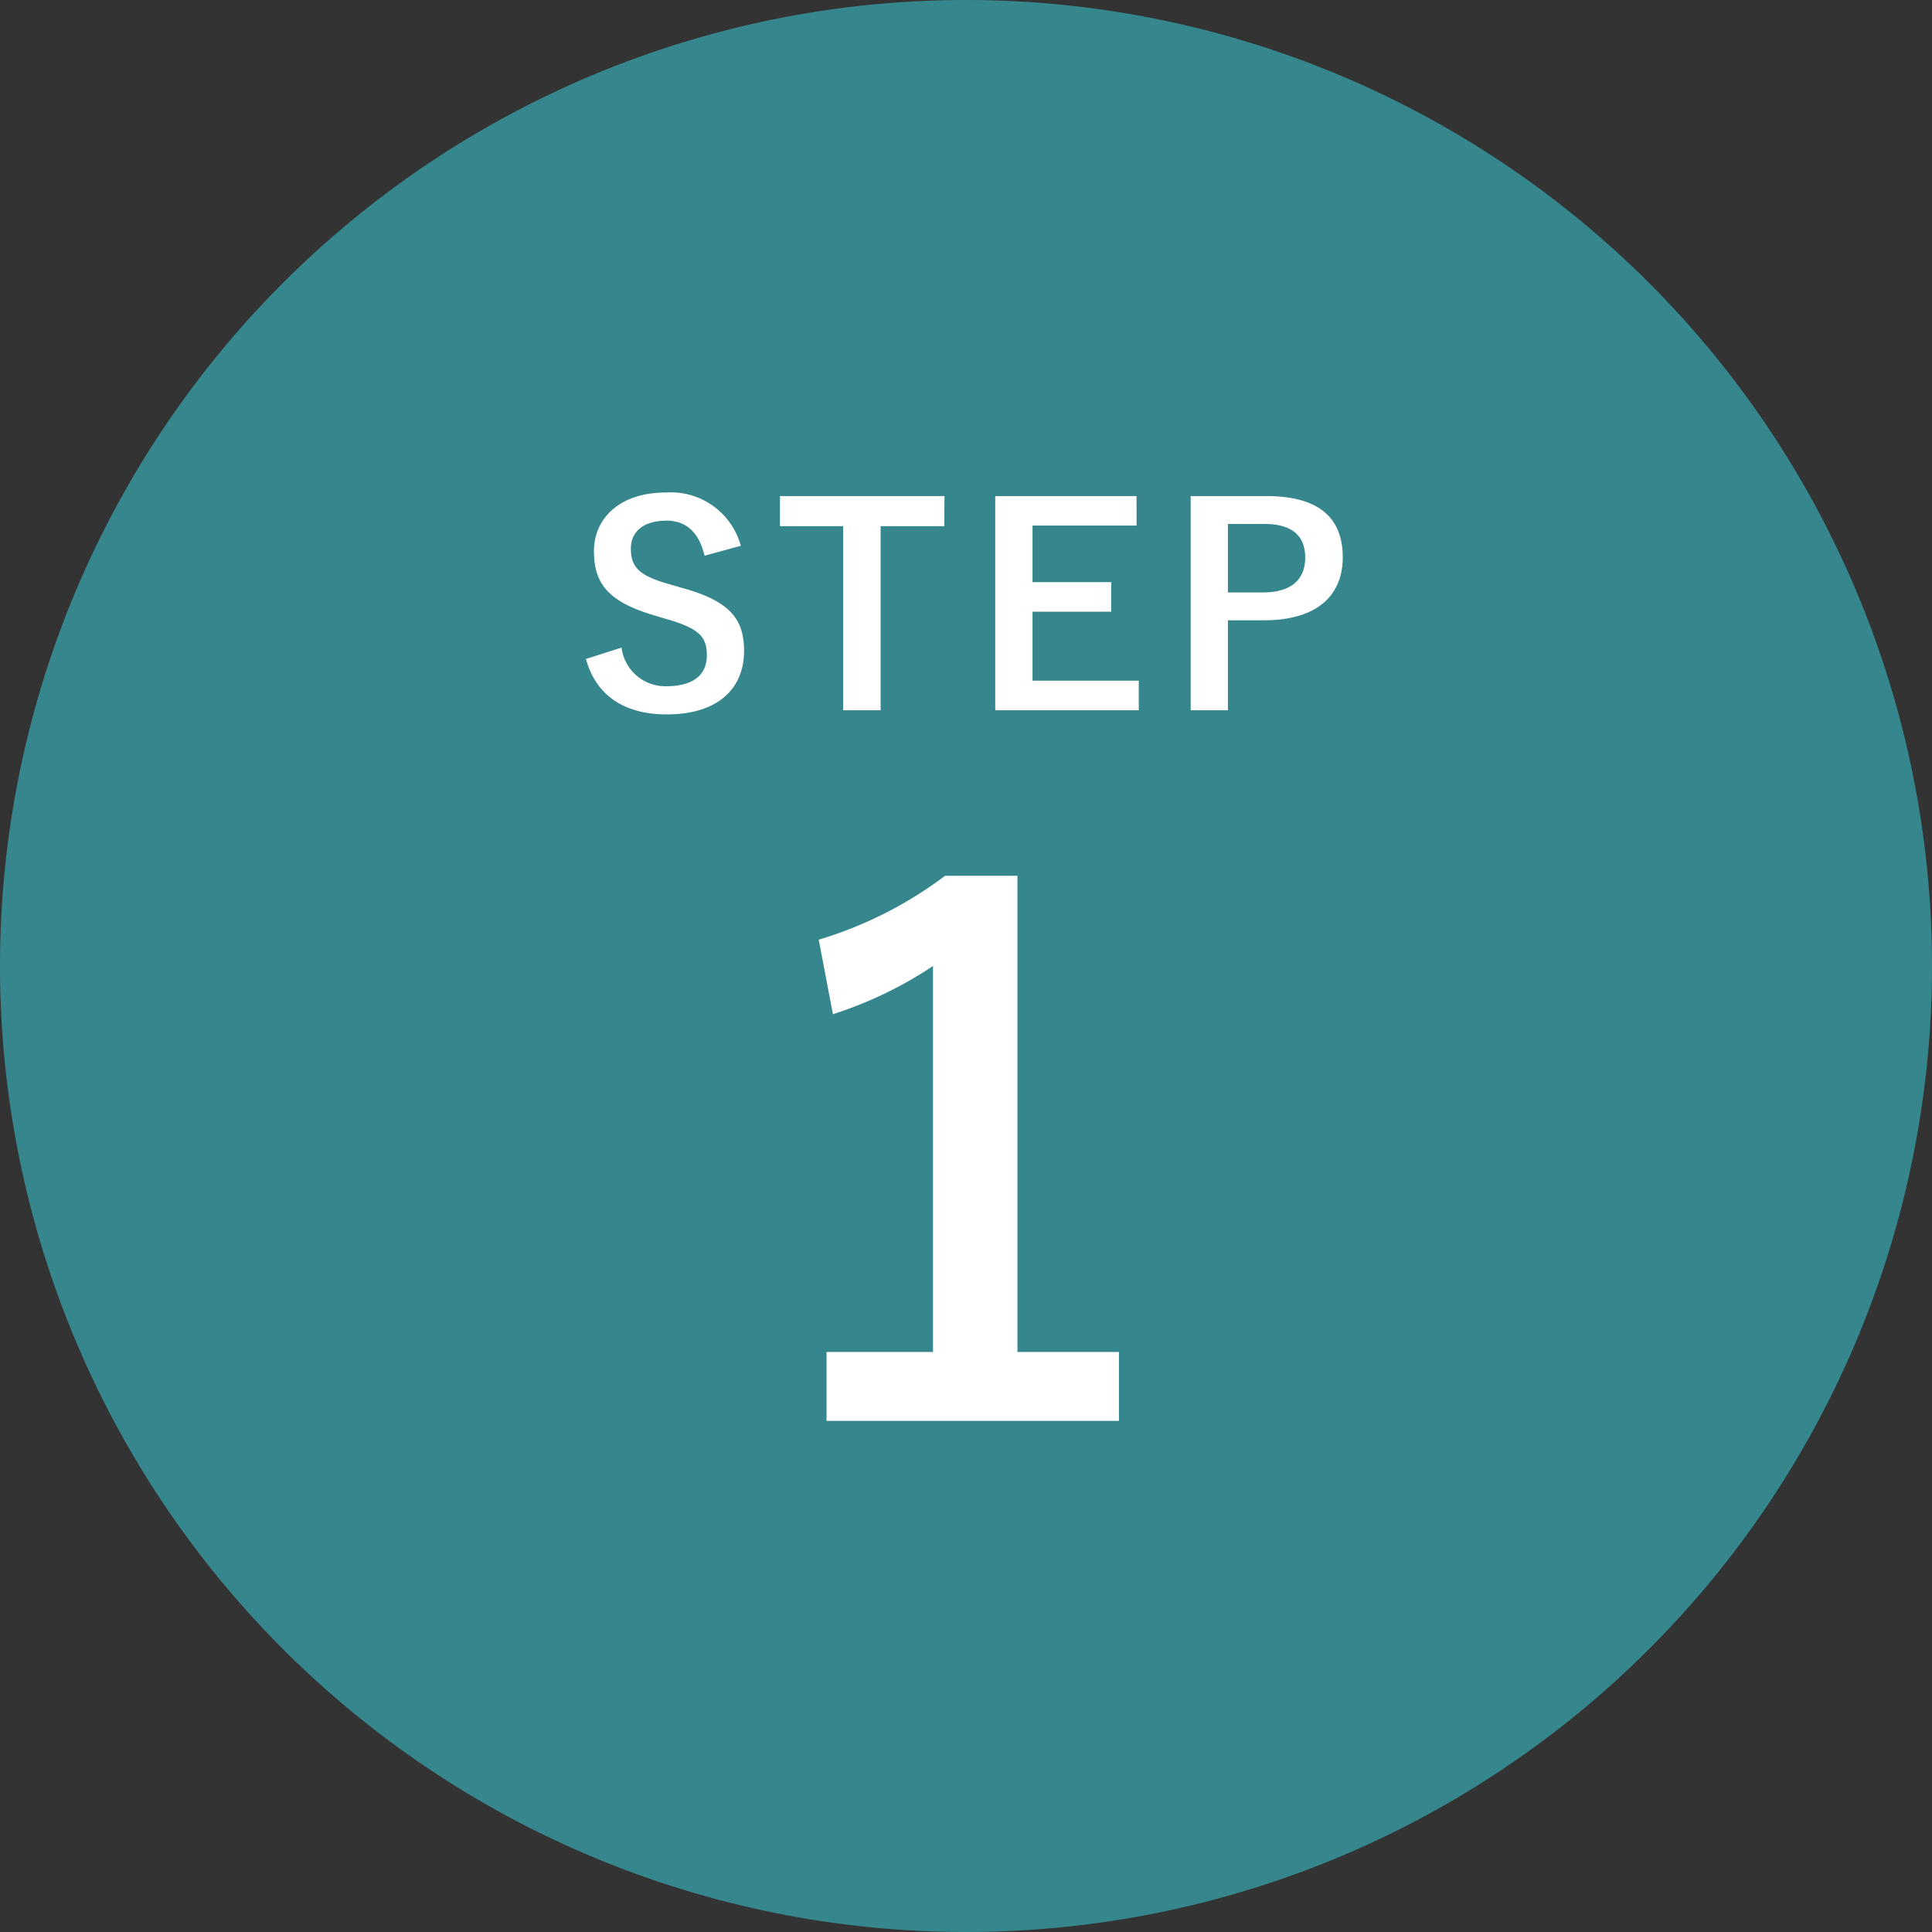 <svg xmlns="http://www.w3.org/2000/svg" xmlns:xlink="http://www.w3.org/1999/xlink" width="98" height="98" viewBox="0 0 98 98"><rect x="0" y="0" width="98" height="98" fill="#333333" stroke="none"/><defs><clipPath id="a"><rect width="98" height="98" fill="none"></rect></clipPath></defs><g clip-path="url(#a)"><path d="M49,0A49,49,0,1,1,0,49,49,49,0,0,1,49,0" fill="#36878d"></path><path d="M37.576,27.684a3.678,3.678,0,0,0-3.822-2.7c-2.338,0-3.626,1.33-3.626,2.968,0,1.666.742,2.576,3.052,3.262l.56.168c1.778.5,2.114.938,2.114,1.876s-.644,1.552-2.072,1.552a2.238,2.238,0,0,1-2.254-1.96l-1.806.574c.518,1.89,1.988,2.814,4.1,2.814,2.6,0,3.92-1.316,3.92-3.22,0-1.6-.7-2.534-3.178-3.206l-.574-.168c-1.566-.434-1.99-.868-1.99-1.82,0-.868.658-1.414,1.806-1.414,1.008,0,1.652.6,1.932,1.778Zm10.332-2.52H39.564V26.69H42.77v9.338h1.9V26.69H47.9Zm9.744,0H50.484V36.028h7.28v-1.5h-5.39v-3.5h3.99v-1.5h-3.99v-2.87h5.278Zm2.744,0V36.028h1.89V31.464H64.12c2.6,0,3.99-1.19,3.99-3.192s-1.2-3.108-3.878-3.108Zm1.89,1.414h1.848c1.442,0,2.072.63,2.072,1.708,0,1.106-.7,1.764-2.142,1.764H62.286ZM51.61,44.424H47.938a20.281,20.281,0,0,1-6.408,3.24l.72,3.78A20.162,20.162,0,0,0,47.326,49V68.58h-5.4v3.492H56.758V68.58H51.61Z" fill="#fff"></path></g></svg>